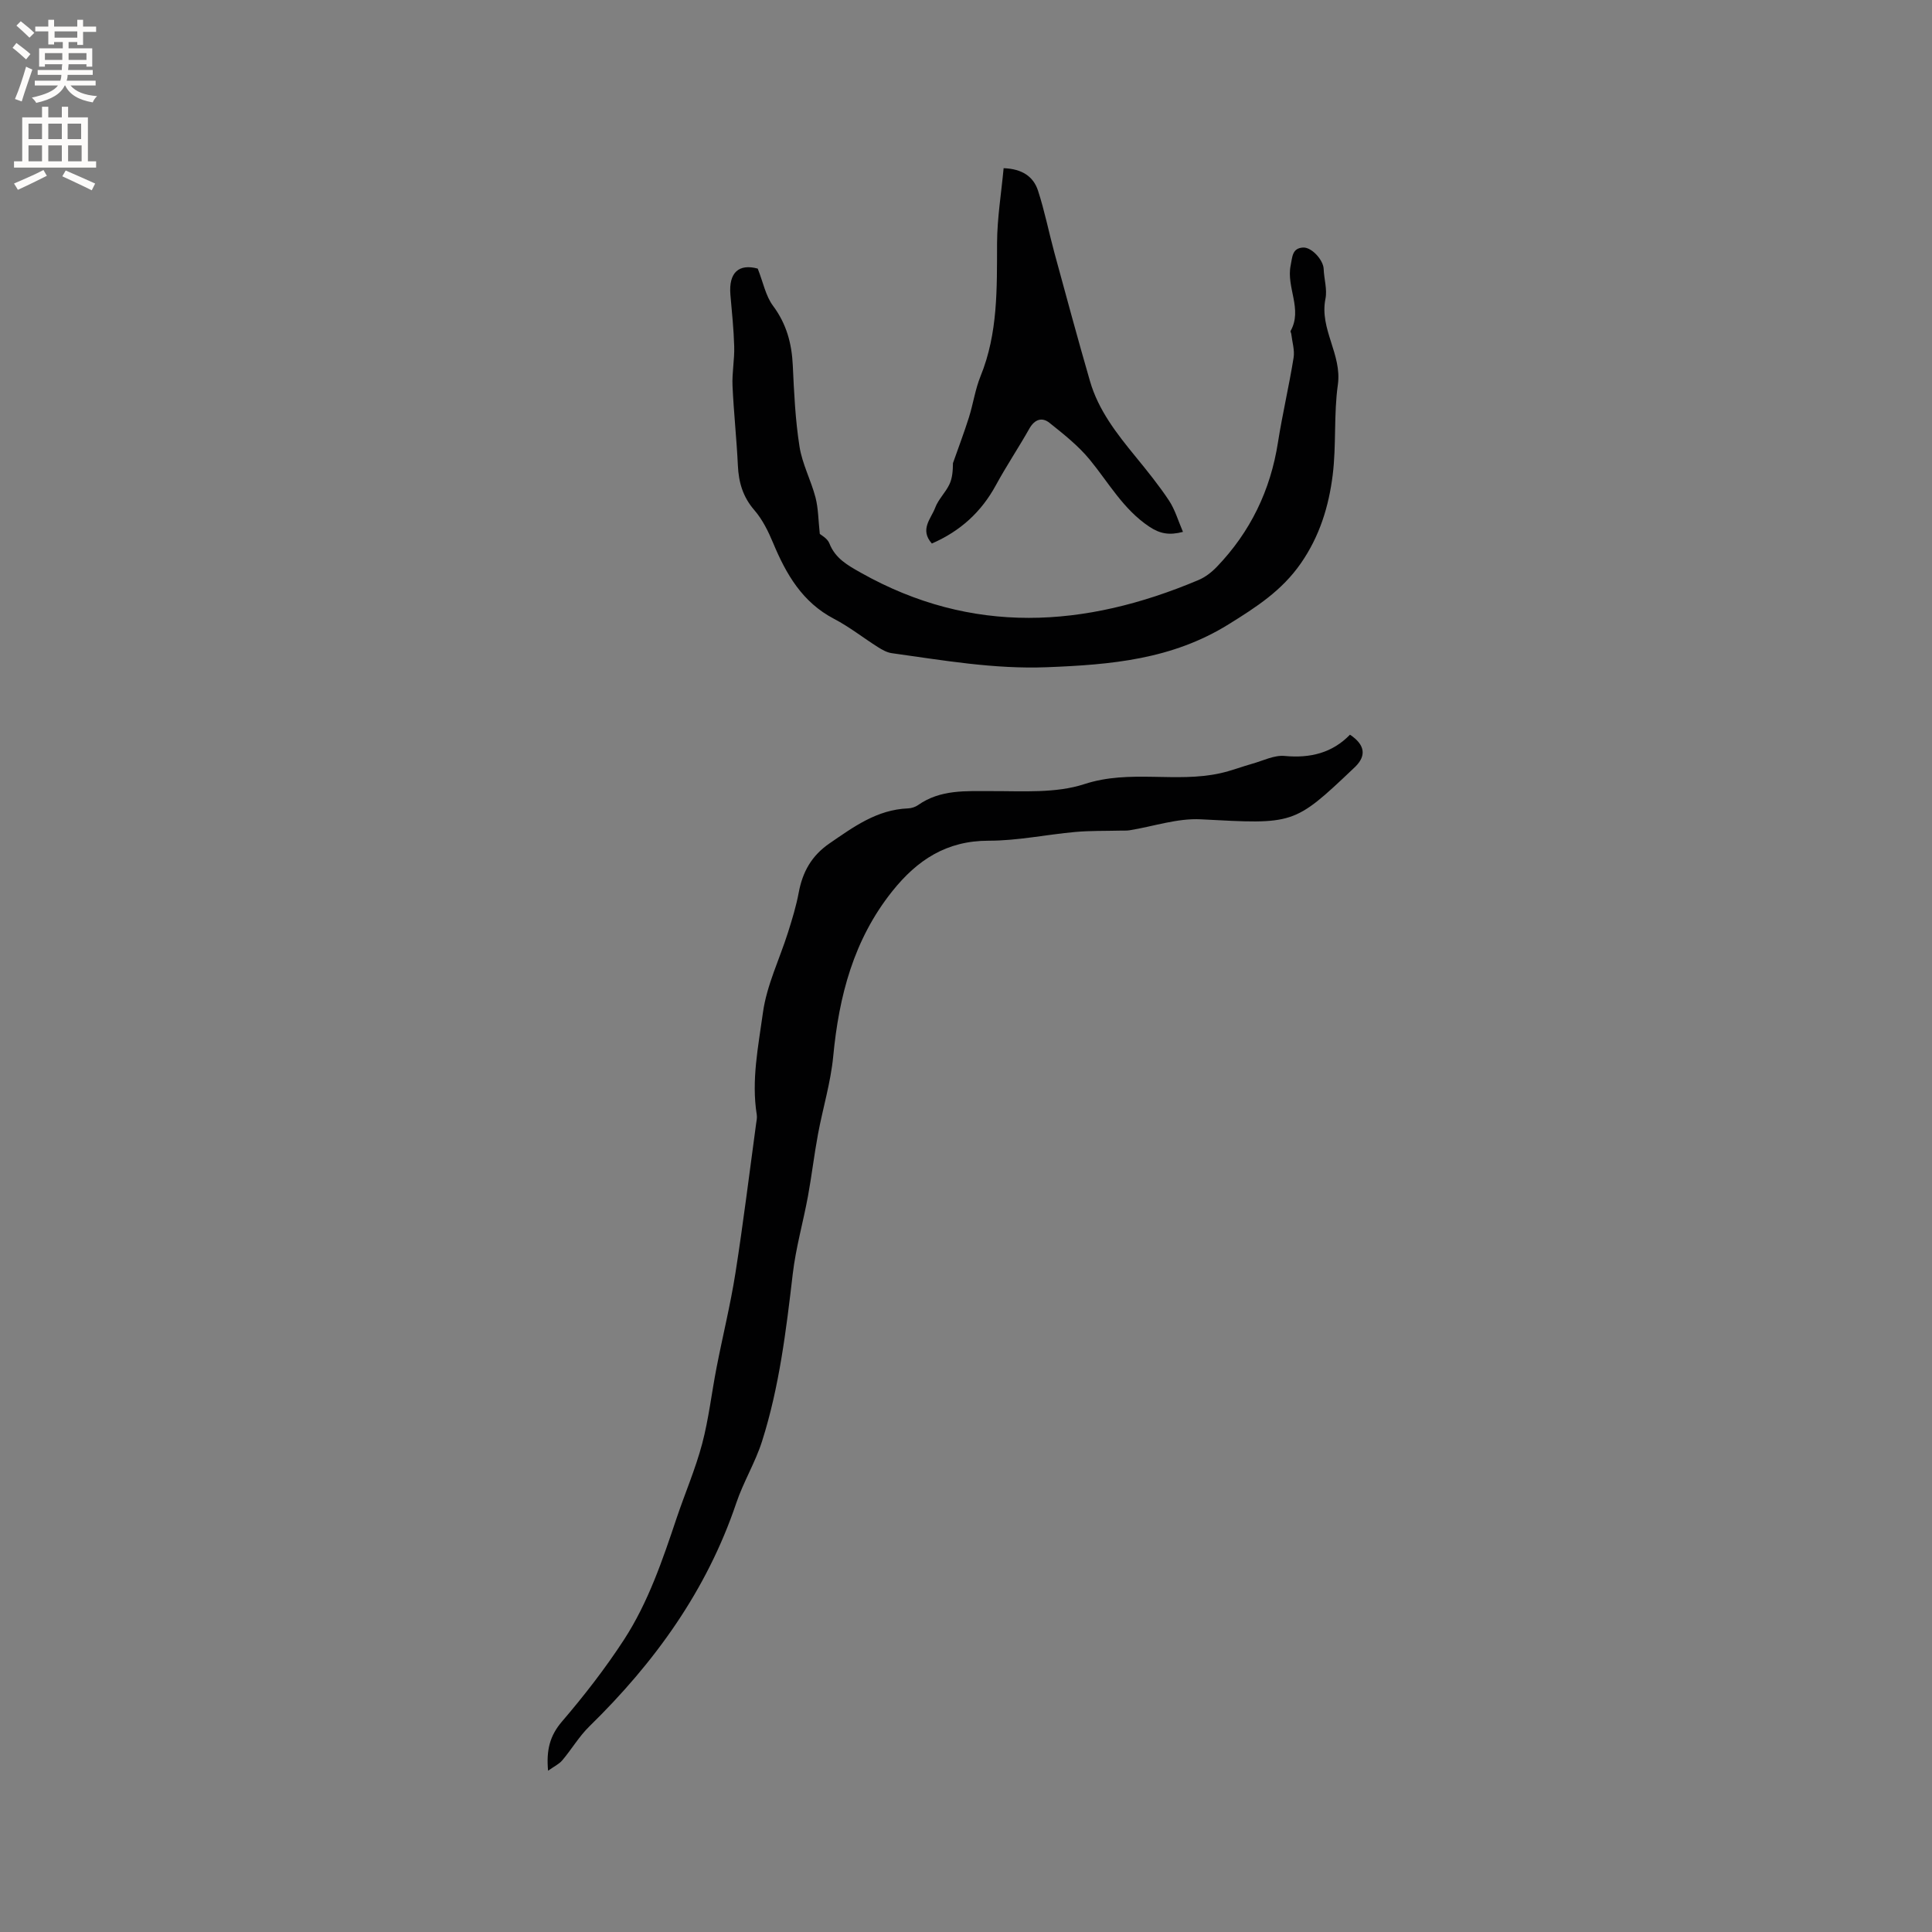 <svg enable-background="new 0 0 400 400" viewBox="0 0 400 400" xmlns="http://www.w3.org/2000/svg"><rect x="0" y="0" width="400" height="400" fill="#808080" stroke="none"/><g fill="#010102"><path d="m279.5 152.11c3.1 2.07 3.41 4.3 1.16 6.57-.15.15-.31.29-.46.44-12.38 11.76-12.37 11.52-31.58 10.51-4.86-.26-9.83 1.48-14.75 2.27-.61.1-1.24.05-1.86.07-3.13.08-6.28 0-9.4.28-5.99.54-11.96 1.82-17.94 1.81-8.7 0-14.76 3.98-19.94 10.47-8.01 10.04-11.03 21.69-12.22 34.17-.52 5.43-2.16 10.75-3.16 16.15-.79 4.25-1.29 8.55-2.07 12.81-.99 5.38-2.52 10.69-3.15 16.1-1.37 11.69-2.78 23.37-6.35 34.62-1.39 4.39-3.87 8.43-5.34 12.8-6.11 18.1-16.9 33.03-30.42 46.25-2.13 2.08-3.67 4.74-5.61 7.03-.67.79-1.71 1.27-2.94 2.15-.38-4.23.34-7.21 2.86-10.16 4.61-5.38 8.99-11.02 12.85-16.95 5.04-7.75 8-16.53 10.93-25.26 1.72-5.11 3.88-10.11 5.26-15.31 1.37-5.17 1.96-10.54 2.99-15.81 1.27-6.54 2.88-13.02 3.91-19.59 1.61-10.25 2.87-20.56 4.27-30.84.09-.63.24-1.29.14-1.9-1.15-7.14.33-14.2 1.28-21.15.78-5.66 3.44-11.06 5.19-16.6.86-2.72 1.7-5.46 2.22-8.26.8-4.27 2.66-7.61 6.35-10.15 5.01-3.44 9.86-7.01 16.27-7.26.71-.03 1.51-.28 2.09-.69 4.66-3.27 9.9-2.88 15.22-2.89 6.43-.02 13.27.49 19.21-1.45 9.4-3.08 18.9-.2 28.13-2.25 2.26-.5 4.43-1.35 6.67-1.98 2.21-.62 4.5-1.8 6.65-1.6 5.32.51 9.88-.63 13.54-4.4z"/><path d="m156.88 55.61c1.13 2.86 1.64 5.66 3.17 7.71 2.8 3.76 3.88 7.81 4.09 12.36.26 5.61.52 11.25 1.39 16.78.56 3.59 2.38 6.97 3.31 10.53.59 2.28.58 4.71.89 7.55.25.23 1.57.91 1.98 1.95 1.23 3.15 3.8 4.55 6.51 6.08 23.05 12.98 46.38 11.45 69.89 1.53 1.41-.59 2.73-1.61 3.8-2.72 6.96-7.24 11.13-15.85 12.68-25.8.92-5.85 2.29-11.64 3.23-17.49.26-1.59-.29-3.31-.48-4.97-.02-.2-.21-.46-.14-.59 2.54-4.52-.93-9.05.02-13.59.36-1.7.27-3.56 2.56-3.69 1.82-.1 4.21 2.63 4.27 4.42.07 2.07.77 4.24.37 6.2-1.27 6.26 3.45 11.48 2.57 17.77-.87 6.16-.3 12.52-1.07 18.71-.81 6.48-2.69 12.65-6.58 18.26-3.94 5.68-9.21 9.07-14.96 12.64-11.73 7.29-24.35 8.37-37.6 8.89-10.96.43-21.49-1.43-32.16-2.91-.99-.14-1.98-.7-2.85-1.25-3.04-1.92-5.9-4.19-9.08-5.85-6.57-3.43-9.92-9.23-12.62-15.71-1-2.4-2.21-4.86-3.89-6.8-2.38-2.75-3.25-5.75-3.41-9.25-.26-5.5-.86-10.99-1.11-16.49-.12-2.71.43-5.44.35-8.15-.1-3.58-.48-7.16-.79-10.73-.38-4.63 1.8-6.44 5.66-5.39z"/><path d="m192.93 112.53c-2.58-2.92-.15-5.15.69-7.41.65-1.75 2.16-3.16 2.96-4.87.61-1.3.7-2.83.72-4.36 1.11-3.15 2.29-6.27 3.3-9.45.89-2.82 1.3-5.82 2.41-8.55 3.63-8.91 3.39-18.2 3.42-27.55.02-5.14.87-10.27 1.36-15.52 3.84.14 6.17 1.74 7.12 4.65 1.37 4.21 2.23 8.58 3.39 12.86 2.42 8.87 4.81 17.75 7.37 26.58 1.74 6.03 5.55 10.88 9.45 15.65 2.41 2.95 4.82 5.92 6.92 9.09 1.24 1.88 1.88 4.15 2.88 6.47-2.88.76-4.81.36-6.96-1.07-5.4-3.59-8.42-9.12-12.37-13.92-2.37-2.87-5.38-5.25-8.31-7.59-1.53-1.22-3.06-.74-4.15 1.18-2.23 3.95-4.77 7.74-6.94 11.73-3.01 5.53-7.33 9.5-13.26 12.08z"/></g><path d="m2.6 9.9.8-1c.9.7 1.9 1.4 2.9 2.3l-.9 1.1c-1.1-1-2-1.8-2.8-2.4zm.5 10.6c.9-2.1 1.6-4.3 2.3-6.7.4.2.8.4 1.3.6-.7 2.1-1.5 4.3-2.2 6.6zm.3-15.2.9-.9c1 .8 2 1.6 2.8 2.4l-1 1c-.9-.9-1.8-1.7-2.7-2.5zm12.6-1.2h1.2v1.4h2.7v1.1h-2.7v2.7h-1.2v-.6h-1.8v1.3h4.9v3.8h-1.2v-.5h-3.7c0 .4-.1.9-.1 1.2h5.1v1h-5.2c0 .5-.1.9-.2 1.2h6v1h-5.2c1.1 1.3 2.9 2 5.5 2.2-.4.4-.7.8-.9 1.3-2.9-.5-4.8-1.6-5.7-3.5h-.1c-.8 1.7-2.7 2.9-5.9 3.6-.2-.4-.6-.8-.9-1.1 2.8-.6 4.6-1.4 5.4-2.5h-4.8v-1h5.3c.1-.3.2-.7.2-1.2h-4.9v-1h5c0-.4 0-.8.1-1.2h-3.6v.5h-1.2v-3.8h4.9v-1.3h-1.8v.5h-1.2v-2.7h-2.7v-1h2.7v-1.4h1.2v1.4h4.8zm-6.7 8.3h3.6c0-.4 0-.9 0-1.4h-3.6zm1.9-4.6h4.8v-1.3h-4.7v1.3zm6.7 3.2h-3.7v1.4h3.7z" fill="#fcfbfa"/><path d="m8.7 22.1h1.3v2.2h2.8v-2.2h1.3v2.2h4.1v9.1h1.7v1.3h-17v-1.3h1.7v-9.1h4.1zm.3 13.1.7 1.2c-1.8.9-3.8 1.9-6 2.9-.2-.4-.5-.8-.8-1.3 2.3-1 4.4-1.9 6.1-2.8zm-3.1-6.4h2.8v-3.2h-2.8zm0 4.6h2.8v-3.3h-2.8zm4.1-4.6h2.8v-3.2h-2.8zm0 4.6h2.8v-3.3h-2.8zm3.6 1.9c2.1.9 4.1 1.8 6.1 2.7l-.7 1.4c-2.2-1.1-4.2-2-6.1-2.9zm3.2-9.7h-2.8v3.2h2.8zm-2.7 7.8h2.8v-3.3h-2.8z" fill="#fcfbfa"/></svg>